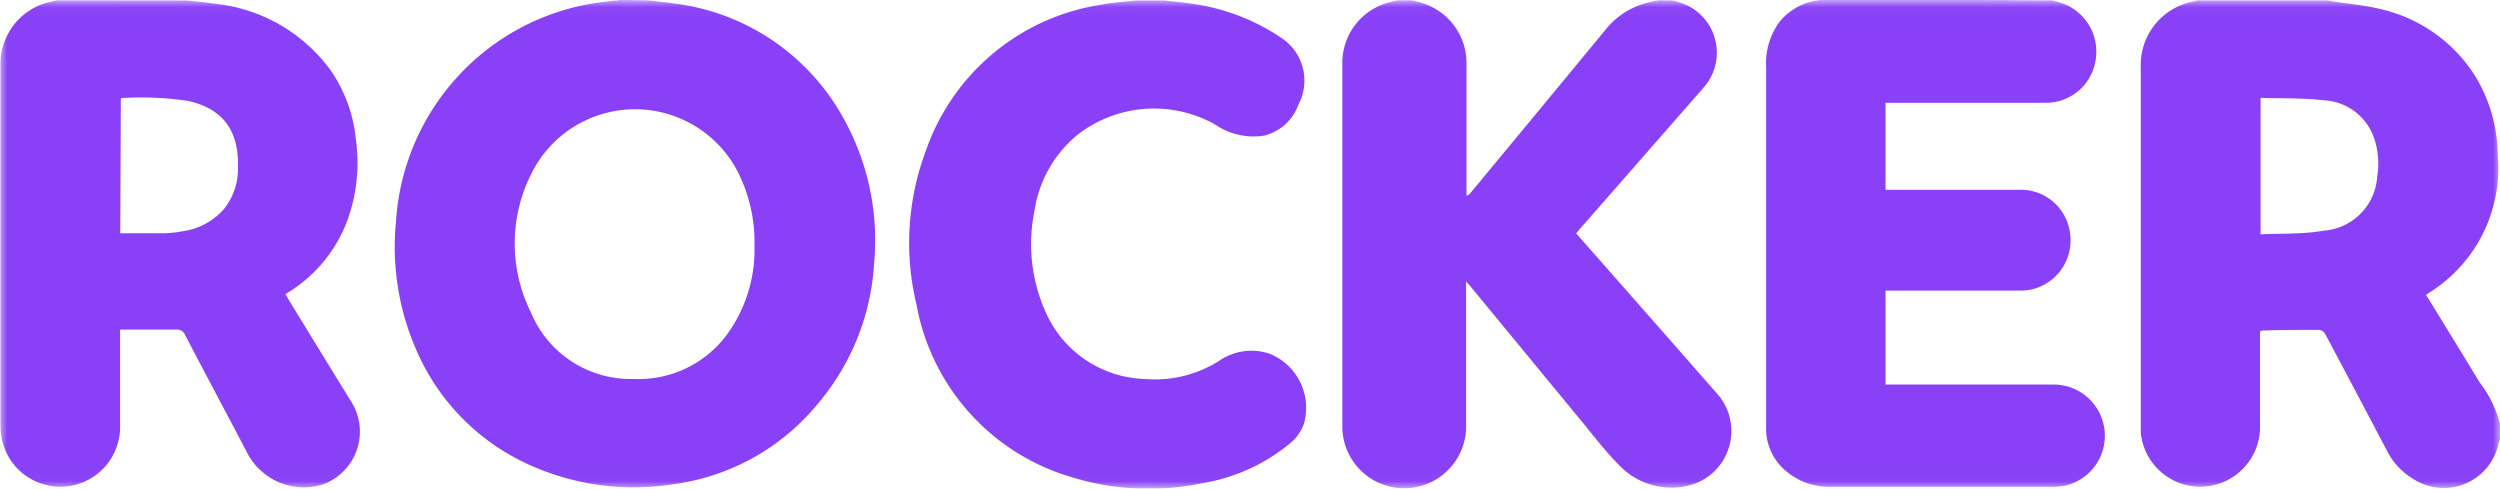 <svg xmlns="http://www.w3.org/2000/svg" width="174" height="34" fill="none"><g clip-path="url(#a)"><mask id="b" width="174" height="34" x="0" y="0" maskUnits="userSpaceOnUse" style="mask-type:luminance"><path fill="#fff" d="M174 .03H0v33.94h174V.03Z"/></mask><g fill="#8940F7" mask="url(#b)"><path d="M45.155.03c.604.07 1.208.128 1.803.216a15.632 15.632 0 0 1 6.9 2.627 15.67 15.67 0 0 1 4.929 5.503 17.411 17.411 0 0 1 2.056 9.878 16.61 16.61 0 0 1-3.85 9.761 15.672 15.672 0 0 1-10.084 5.68 17.61 17.61 0 0 1-10.241-1.424 15.458 15.458 0 0 1-7.474-7.428 17.958 17.958 0 0 1-1.627-9.507 16.441 16.441 0 0 1 4.289-10.008A16.39 16.39 0 0 1 41.452.207c.604-.088 1.208-.147 1.803-.215l1.9.039Zm7.356 17.033a10.751 10.751 0 0 0-.867-4.47 8.05 8.05 0 0 0-14.713-.4 10.753 10.753 0 0 0 0 9.507 7.533 7.533 0 0 0 2.866 3.464 7.512 7.512 0 0 0 4.325 1.211 7.637 7.637 0 0 0 6.548-3.192 10.016 10.016 0 0 0 1.841-6.07v-.05ZM12.98.03c.653.07 1.296.128 1.949.225a11.444 11.444 0 0 1 7.99 4.51 10.112 10.112 0 0 1 1.841 4.88 11.73 11.73 0 0 1-.574 5.671 9.962 9.962 0 0 1-3.976 4.94l-.341.214.175.312c1.442 2.362 2.891 4.724 4.346 7.087a3.908 3.908 0 0 1-1.949 5.856 4.436 4.436 0 0 1-5.28-2.294c-1.424-2.713-2.866-5.407-4.279-8.12a.596.596 0 0 0-.623-.372H8.36v6.658a4.172 4.172 0 0 1-1.041 2.872 4.159 4.159 0 0 1-7.222-2.072 6.58 6.58 0 0 1-.068-.976V4.579A4.447 4.447 0 0 1 3.119.226c.273-.078.565-.137.838-.205l9.023.01ZM8.37 16.235h3.098c.426-.015.85-.064 1.267-.147a4.635 4.635 0 0 0 2.855-1.542 4.486 4.486 0 0 0 .974-2.82c.078-2.382-.828-4.12-3.488-4.705a22.073 22.073 0 0 0-4.609-.196l-.058.05-.039 9.36ZM174 30.523c0 .127-.078.254-.107.381a3.908 3.908 0 0 1-2.243 2.732 3.891 3.891 0 0 1-3.526-.204 4.874 4.874 0 0 1-2.026-2.128c-1.41-2.68-2.829-5.365-4.259-8.052a.58.58 0 0 0-.389-.293c-1.335 0-2.67 0-4.005.049a.494.494 0 0 0-.147.049v6.764a4.17 4.17 0 0 1-1.208 2.825 4.159 4.159 0 0 1-7.093-2.552V4.667a4.493 4.493 0 0 1 1.019-2.999A4.477 4.477 0 0 1 152.758.09l.127-.06h9.12l.39.07c1.101.175 2.221.263 3.303.536a10.552 10.552 0 0 1 6.616 4.724 10.797 10.797 0 0 1 1.53 5.447 10.223 10.223 0 0 1-1.016 5.418 10.201 10.201 0 0 1-3.681 4.099c-.097.058-.185.126-.292.204 1.267 2.05 2.504 4.07 3.732 6.091a8.202 8.202 0 0 1 1.452 3.026l-.039.878Zm-16.663-14.211c1.492-.078 2.924 0 4.366-.254a4.017 4.017 0 0 0 2.59-1.183 4.038 4.038 0 0 0 1.162-2.604 5.388 5.388 0 0 0-.322-2.928 3.897 3.897 0 0 0-3.381-2.362c-1.433-.166-2.924-.127-4.327-.166h-.088v9.497ZM116.413.03c.331.088.656.196.974.323a3.653 3.653 0 0 1 2.03 2.578 3.662 3.662 0 0 1-.851 3.17 9239.941 9239.941 0 0 1-8.546 9.762l-.321.38 2.017 2.285c2.573 2.928 5.155 5.856 7.717 8.784a3.904 3.904 0 0 1 .905 3.812 3.899 3.899 0 0 1-2.853 2.68 5.013 5.013 0 0 1-4.872-1.514c-.975-.976-1.832-2.137-2.739-3.22l-7.561-9.176-.273-.302v9.887a4.323 4.323 0 0 1-1.13 3.105 4.309 4.309 0 0 1-7.483-2.734V4.462a4.35 4.35 0 0 1 .921-2.765 4.335 4.335 0 0 1 2.46-1.559l.487-.117h.974c.224.059.438.107.653.176a4.366 4.366 0 0 1 3.147 4.324V13.628a.556.556 0 0 0 .283-.205c3.131-3.775 6.256-7.552 9.374-11.332a5.427 5.427 0 0 1 2.835-1.875c.283-.078.566-.136.848-.195l1.004.01ZM142.848.03l.38.108a3.56 3.56 0 0 1 2.66 3.778 3.506 3.506 0 0 1-3.468 3.24h-11.187v6.052h9.384a3.445 3.445 0 0 1 2.305.852 3.456 3.456 0 0 1 1.154 2.174 3.5 3.5 0 0 1-2.651 3.904 3.886 3.886 0 0 1-.896.088h-9.296v6.54h11.742a3.552 3.552 0 0 1 2.326.897 3.568 3.568 0 0 1 .601 4.639 3.562 3.562 0 0 1-2.021 1.462 4.31 4.31 0 0 1-.868.117H127.52a4.675 4.675 0 0 1-3.4-1.259 3.844 3.844 0 0 1-1.198-2.928V4.677a4.886 4.886 0 0 1 .974-3.211A4.188 4.188 0 0 1 126.663.01l.351-.078 15.834.098ZM80.974.03c.662.07 1.335.128 1.949.225a14.67 14.67 0 0 1 6.246 2.372 3.555 3.555 0 0 1 1.198 4.656A3.387 3.387 0 0 1 87.98 9.44a4.72 4.72 0 0 1-3.4-.77 8.679 8.679 0 0 0-9.56.692 8.417 8.417 0 0 0-3.01 5.261 11.532 11.532 0 0 0 .75 7.057 7.787 7.787 0 0 0 6.898 4.695 8.34 8.34 0 0 0 5.145-1.23 3.97 3.97 0 0 1 3.587-.517 4.057 4.057 0 0 1 2.358 4.88 3.14 3.14 0 0 1-.868 1.27 12.829 12.829 0 0 1-6.246 2.86 18.17 18.17 0 0 1-9.12-.45 15.334 15.334 0 0 1-7.044-4.462 15.373 15.373 0 0 1-3.675-7.495 18.3 18.3 0 0 1 .644-10.737 15.404 15.404 0 0 1 4.7-6.79 15.362 15.362 0 0 1 7.528-3.38c.77-.147 1.559-.195 2.338-.293h1.969Z"/></g></g><defs><clipPath id="a"><path fill="#fff" d="M0 0h174v34H0z"/></clipPath></defs></svg>